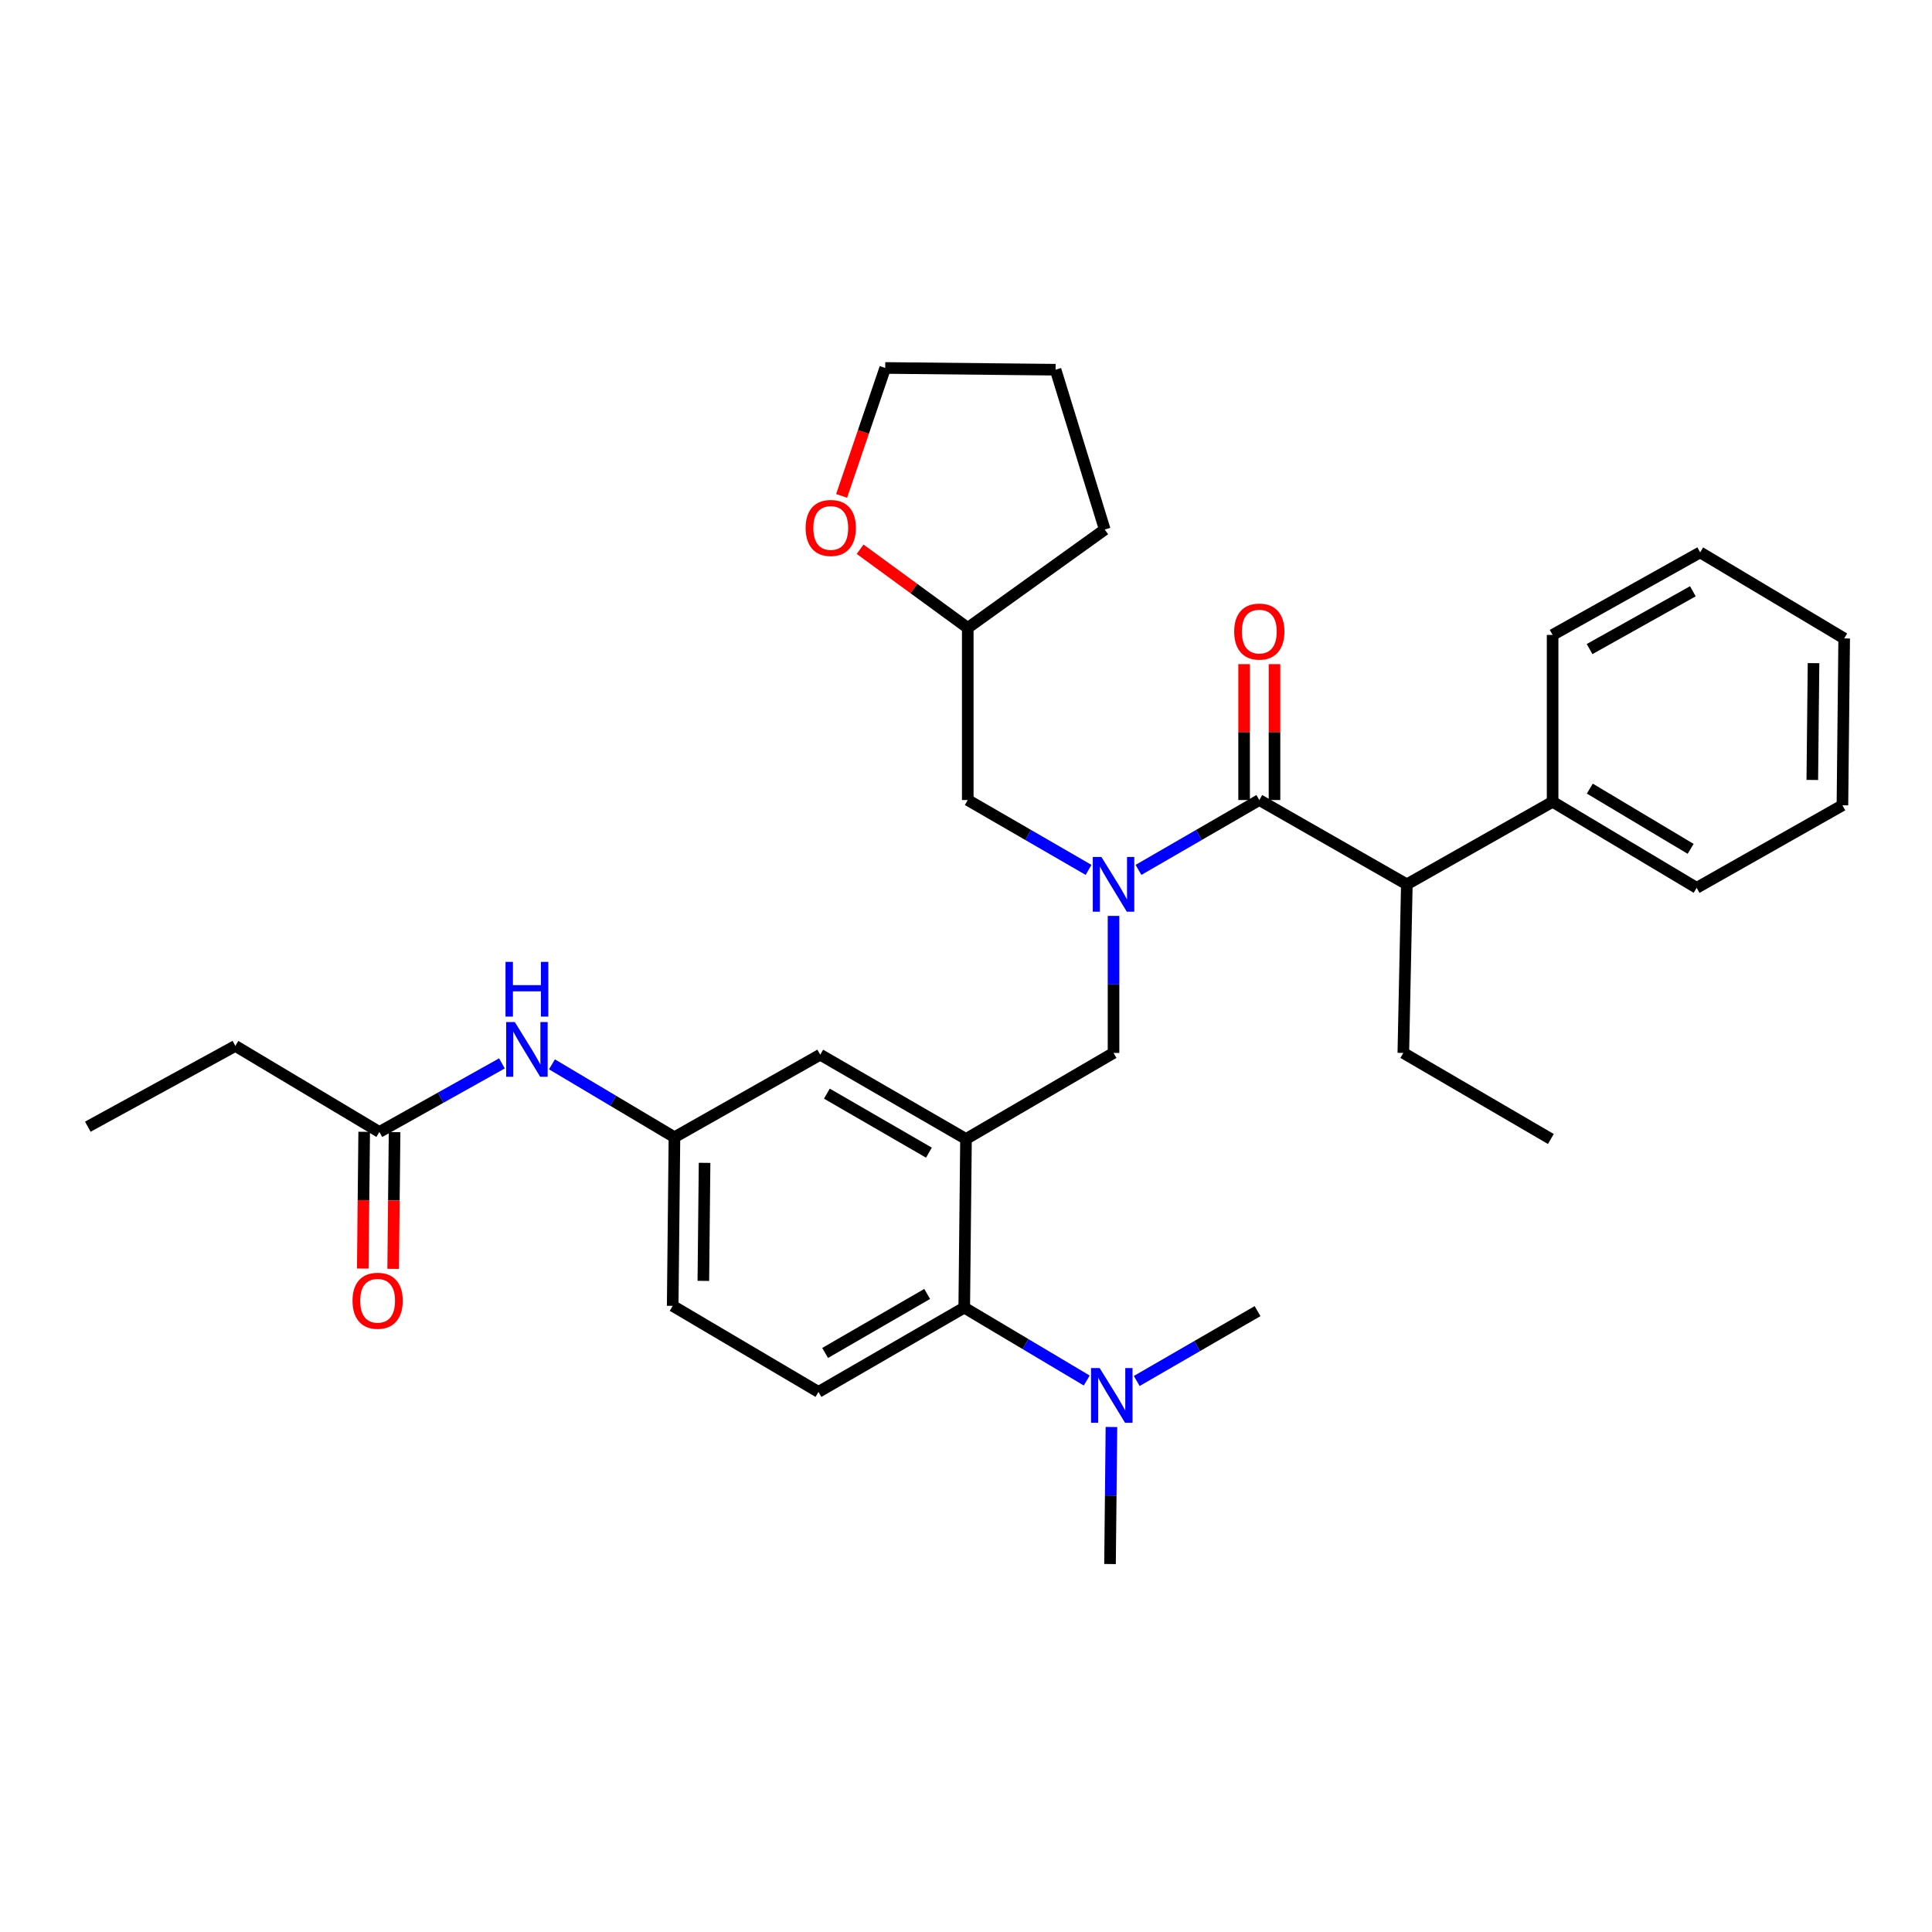 <?xml version='1.0' encoding='iso-8859-1'?>
<svg version='1.1' baseProfile='full'
              xmlns='http://www.w3.org/2000/svg'
                      xmlns:rdkit='http://www.rdkit.org/xml'
                      xmlns:xlink='http://www.w3.org/1999/xlink'
                  xml:space='preserve'
width='1000px' height='1000px' viewBox='0 0 1000 1000'>
<!-- END OF HEADER -->
<rect style='opacity:1.0;fill:#FFFFFF;stroke:none' width='1000' height='1000' x='0' y='0'> </rect>
<path class='bond-0' d='M 259.804,550.413 L 228.087,568.159' style='fill:none;fill-rule:evenodd;stroke:#0000FF;stroke-width:6px;stroke-linecap:butt;stroke-linejoin:miter;stroke-opacity:1' />
<path class='bond-0' d='M 228.087,568.159 L 196.37,585.905' style='fill:none;fill-rule:evenodd;stroke:#000000;stroke-width:6px;stroke-linecap:butt;stroke-linejoin:miter;stroke-opacity:1' />
<path class='bond-1' d='M 285.693,550.895 L 317.393,569.763' style='fill:none;fill-rule:evenodd;stroke:#0000FF;stroke-width:6px;stroke-linecap:butt;stroke-linejoin:miter;stroke-opacity:1' />
<path class='bond-1' d='M 317.393,569.763 L 349.094,588.632' style='fill:none;fill-rule:evenodd;stroke:#000000;stroke-width:6px;stroke-linecap:butt;stroke-linejoin:miter;stroke-opacity:1' />
<path class='bond-2' d='M 121.817,541.362 L 45.455,583.179' style='fill:none;fill-rule:evenodd;stroke:#000000;stroke-width:6px;stroke-linecap:butt;stroke-linejoin:miter;stroke-opacity:1' />
<path class='bond-3' d='M 121.817,541.362 L 196.37,585.905' style='fill:none;fill-rule:evenodd;stroke:#000000;stroke-width:6px;stroke-linecap:butt;stroke-linejoin:miter;stroke-opacity:1' />
<path class='bond-4' d='M 188.505,585.823 L 188.136,621.211' style='fill:none;fill-rule:evenodd;stroke:#000000;stroke-width:6px;stroke-linecap:butt;stroke-linejoin:miter;stroke-opacity:1' />
<path class='bond-4' d='M 188.136,621.211 L 187.768,656.598' style='fill:none;fill-rule:evenodd;stroke:#FF0000;stroke-width:6px;stroke-linecap:butt;stroke-linejoin:miter;stroke-opacity:1' />
<path class='bond-4' d='M 204.234,585.987 L 203.866,621.375' style='fill:none;fill-rule:evenodd;stroke:#000000;stroke-width:6px;stroke-linecap:butt;stroke-linejoin:miter;stroke-opacity:1' />
<path class='bond-4' d='M 203.866,621.375 L 203.497,656.762' style='fill:none;fill-rule:evenodd;stroke:#FF0000;stroke-width:6px;stroke-linecap:butt;stroke-linejoin:miter;stroke-opacity:1' />
<path class='bond-5' d='M 728.177,457.729 L 803.63,415.004' style='fill:none;fill-rule:evenodd;stroke:#000000;stroke-width:6px;stroke-linecap:butt;stroke-linejoin:miter;stroke-opacity:1' />
<path class='bond-6' d='M 728.177,457.729 L 726.359,544.997' style='fill:none;fill-rule:evenodd;stroke:#000000;stroke-width:6px;stroke-linecap:butt;stroke-linejoin:miter;stroke-opacity:1' />
<path class='bond-7' d='M 728.177,457.729 L 651.815,414.095' style='fill:none;fill-rule:evenodd;stroke:#000000;stroke-width:6px;stroke-linecap:butt;stroke-linejoin:miter;stroke-opacity:1' />
<path class='bond-8' d='M 576.362,474.071 L 576.362,509.534' style='fill:none;fill-rule:evenodd;stroke:#0000FF;stroke-width:6px;stroke-linecap:butt;stroke-linejoin:miter;stroke-opacity:1' />
<path class='bond-8' d='M 576.362,509.534 L 576.362,544.997' style='fill:none;fill-rule:evenodd;stroke:#000000;stroke-width:6px;stroke-linecap:butt;stroke-linejoin:miter;stroke-opacity:1' />
<path class='bond-9' d='M 589.281,450.258 L 620.548,432.176' style='fill:none;fill-rule:evenodd;stroke:#0000FF;stroke-width:6px;stroke-linecap:butt;stroke-linejoin:miter;stroke-opacity:1' />
<path class='bond-9' d='M 620.548,432.176 L 651.815,414.095' style='fill:none;fill-rule:evenodd;stroke:#000000;stroke-width:6px;stroke-linecap:butt;stroke-linejoin:miter;stroke-opacity:1' />
<path class='bond-10' d='M 563.443,450.258 L 532.176,432.176' style='fill:none;fill-rule:evenodd;stroke:#0000FF;stroke-width:6px;stroke-linecap:butt;stroke-linejoin:miter;stroke-opacity:1' />
<path class='bond-10' d='M 532.176,432.176 L 500.909,414.095' style='fill:none;fill-rule:evenodd;stroke:#000000;stroke-width:6px;stroke-linecap:butt;stroke-linejoin:miter;stroke-opacity:1' />
<path class='bond-11' d='M 659.68,414.095 L 659.68,378.927' style='fill:none;fill-rule:evenodd;stroke:#000000;stroke-width:6px;stroke-linecap:butt;stroke-linejoin:miter;stroke-opacity:1' />
<path class='bond-11' d='M 659.68,378.927 L 659.68,343.76' style='fill:none;fill-rule:evenodd;stroke:#FF0000;stroke-width:6px;stroke-linecap:butt;stroke-linejoin:miter;stroke-opacity:1' />
<path class='bond-11' d='M 643.95,414.095 L 643.95,378.927' style='fill:none;fill-rule:evenodd;stroke:#000000;stroke-width:6px;stroke-linecap:butt;stroke-linejoin:miter;stroke-opacity:1' />
<path class='bond-11' d='M 643.95,378.927 L 643.95,343.76' style='fill:none;fill-rule:evenodd;stroke:#FF0000;stroke-width:6px;stroke-linecap:butt;stroke-linejoin:miter;stroke-opacity:1' />
<path class='bond-12' d='M 803.63,415.004 L 878.183,459.547' style='fill:none;fill-rule:evenodd;stroke:#000000;stroke-width:6px;stroke-linecap:butt;stroke-linejoin:miter;stroke-opacity:1' />
<path class='bond-12' d='M 822.881,408.182 L 875.069,439.362' style='fill:none;fill-rule:evenodd;stroke:#000000;stroke-width:6px;stroke-linecap:butt;stroke-linejoin:miter;stroke-opacity:1' />
<path class='bond-13' d='M 803.63,415.004 L 803.63,328.635' style='fill:none;fill-rule:evenodd;stroke:#000000;stroke-width:6px;stroke-linecap:butt;stroke-linejoin:miter;stroke-opacity:1' />
<path class='bond-14' d='M 726.359,544.997 L 802.722,589.541' style='fill:none;fill-rule:evenodd;stroke:#000000;stroke-width:6px;stroke-linecap:butt;stroke-linejoin:miter;stroke-opacity:1' />
<path class='bond-15' d='M 445.196,284.29 L 473.052,304.645' style='fill:none;fill-rule:evenodd;stroke:#FF0000;stroke-width:6px;stroke-linecap:butt;stroke-linejoin:miter;stroke-opacity:1' />
<path class='bond-15' d='M 473.052,304.645 L 500.909,325' style='fill:none;fill-rule:evenodd;stroke:#000000;stroke-width:6px;stroke-linecap:butt;stroke-linejoin:miter;stroke-opacity:1' />
<path class='bond-16' d='M 435.623,256.681 L 446.903,223.567' style='fill:none;fill-rule:evenodd;stroke:#FF0000;stroke-width:6px;stroke-linecap:butt;stroke-linejoin:miter;stroke-opacity:1' />
<path class='bond-16' d='M 446.903,223.567 L 458.184,190.453' style='fill:none;fill-rule:evenodd;stroke:#000000;stroke-width:6px;stroke-linecap:butt;stroke-linejoin:miter;stroke-opacity:1' />
<path class='bond-17' d='M 576.362,544.997 L 500,589.541' style='fill:none;fill-rule:evenodd;stroke:#000000;stroke-width:6px;stroke-linecap:butt;stroke-linejoin:miter;stroke-opacity:1' />
<path class='bond-18' d='M 500.909,325 L 500.909,414.095' style='fill:none;fill-rule:evenodd;stroke:#000000;stroke-width:6px;stroke-linecap:butt;stroke-linejoin:miter;stroke-opacity:1' />
<path class='bond-19' d='M 500.909,325 L 571.818,274.095' style='fill:none;fill-rule:evenodd;stroke:#000000;stroke-width:6px;stroke-linecap:butt;stroke-linejoin:miter;stroke-opacity:1' />
<path class='bond-20' d='M 574.544,809.547 L 574.914,774.079' style='fill:none;fill-rule:evenodd;stroke:#000000;stroke-width:6px;stroke-linecap:butt;stroke-linejoin:miter;stroke-opacity:1' />
<path class='bond-20' d='M 574.914,774.079 L 575.283,738.612' style='fill:none;fill-rule:evenodd;stroke:#0000FF;stroke-width:6px;stroke-linecap:butt;stroke-linejoin:miter;stroke-opacity:1' />
<path class='bond-21' d='M 588.372,714.799 L 619.639,696.717' style='fill:none;fill-rule:evenodd;stroke:#0000FF;stroke-width:6px;stroke-linecap:butt;stroke-linejoin:miter;stroke-opacity:1' />
<path class='bond-21' d='M 619.639,696.717 L 650.906,678.635' style='fill:none;fill-rule:evenodd;stroke:#000000;stroke-width:6px;stroke-linecap:butt;stroke-linejoin:miter;stroke-opacity:1' />
<path class='bond-22' d='M 562.492,714.555 L 530.791,695.686' style='fill:none;fill-rule:evenodd;stroke:#0000FF;stroke-width:6px;stroke-linecap:butt;stroke-linejoin:miter;stroke-opacity:1' />
<path class='bond-22' d='M 530.791,695.686 L 499.091,676.818' style='fill:none;fill-rule:evenodd;stroke:#000000;stroke-width:6px;stroke-linecap:butt;stroke-linejoin:miter;stroke-opacity:1' />
<path class='bond-23' d='M 349.094,588.632 L 348.185,675.909' style='fill:none;fill-rule:evenodd;stroke:#000000;stroke-width:6px;stroke-linecap:butt;stroke-linejoin:miter;stroke-opacity:1' />
<path class='bond-23' d='M 364.687,601.887 L 364.051,662.981' style='fill:none;fill-rule:evenodd;stroke:#000000;stroke-width:6px;stroke-linecap:butt;stroke-linejoin:miter;stroke-opacity:1' />
<path class='bond-24' d='M 349.094,588.632 L 424.547,545.906' style='fill:none;fill-rule:evenodd;stroke:#000000;stroke-width:6px;stroke-linecap:butt;stroke-linejoin:miter;stroke-opacity:1' />
<path class='bond-25' d='M 348.185,675.909 L 423.638,720.452' style='fill:none;fill-rule:evenodd;stroke:#000000;stroke-width:6px;stroke-linecap:butt;stroke-linejoin:miter;stroke-opacity:1' />
<path class='bond-26' d='M 423.638,720.452 L 499.091,676.818' style='fill:none;fill-rule:evenodd;stroke:#000000;stroke-width:6px;stroke-linecap:butt;stroke-linejoin:miter;stroke-opacity:1' />
<path class='bond-26' d='M 427.081,700.289 L 479.898,669.746' style='fill:none;fill-rule:evenodd;stroke:#000000;stroke-width:6px;stroke-linecap:butt;stroke-linejoin:miter;stroke-opacity:1' />
<path class='bond-27' d='M 499.091,676.818 L 500,589.541' style='fill:none;fill-rule:evenodd;stroke:#000000;stroke-width:6px;stroke-linecap:butt;stroke-linejoin:miter;stroke-opacity:1' />
<path class='bond-28' d='M 500,589.541 L 424.547,545.906' style='fill:none;fill-rule:evenodd;stroke:#000000;stroke-width:6px;stroke-linecap:butt;stroke-linejoin:miter;stroke-opacity:1' />
<path class='bond-28' d='M 480.807,596.613 L 427.99,566.069' style='fill:none;fill-rule:evenodd;stroke:#000000;stroke-width:6px;stroke-linecap:butt;stroke-linejoin:miter;stroke-opacity:1' />
<path class='bond-29' d='M 458.184,190.453 L 546.361,191.362' style='fill:none;fill-rule:evenodd;stroke:#000000;stroke-width:6px;stroke-linecap:butt;stroke-linejoin:miter;stroke-opacity:1' />
<path class='bond-30' d='M 571.818,274.095 L 546.361,191.362' style='fill:none;fill-rule:evenodd;stroke:#000000;stroke-width:6px;stroke-linecap:butt;stroke-linejoin:miter;stroke-opacity:1' />
<path class='bond-31' d='M 878.183,459.547 L 953.637,416.821' style='fill:none;fill-rule:evenodd;stroke:#000000;stroke-width:6px;stroke-linecap:butt;stroke-linejoin:miter;stroke-opacity:1' />
<path class='bond-32' d='M 803.63,328.635 L 880.001,285.91' style='fill:none;fill-rule:evenodd;stroke:#000000;stroke-width:6px;stroke-linecap:butt;stroke-linejoin:miter;stroke-opacity:1' />
<path class='bond-32' d='M 822.766,335.955 L 876.226,306.047' style='fill:none;fill-rule:evenodd;stroke:#000000;stroke-width:6px;stroke-linecap:butt;stroke-linejoin:miter;stroke-opacity:1' />
<path class='bond-33' d='M 953.637,416.821 L 954.545,330.453' style='fill:none;fill-rule:evenodd;stroke:#000000;stroke-width:6px;stroke-linecap:butt;stroke-linejoin:miter;stroke-opacity:1' />
<path class='bond-33' d='M 938.043,403.701 L 938.68,343.243' style='fill:none;fill-rule:evenodd;stroke:#000000;stroke-width:6px;stroke-linecap:butt;stroke-linejoin:miter;stroke-opacity:1' />
<path class='bond-34' d='M 880.001,285.91 L 954.545,330.453' style='fill:none;fill-rule:evenodd;stroke:#000000;stroke-width:6px;stroke-linecap:butt;stroke-linejoin:miter;stroke-opacity:1' />
<path  class='atom-0' d='M 266.472 529.02
L 275.752 544.02
Q 276.672 545.5, 278.152 548.18
Q 279.632 550.86, 279.712 551.02
L 279.712 529.02
L 283.472 529.02
L 283.472 557.34
L 279.592 557.34
L 269.632 540.94
Q 268.472 539.02, 267.232 536.82
Q 266.032 534.62, 265.672 533.94
L 265.672 557.34
L 261.992 557.34
L 261.992 529.02
L 266.472 529.02
' fill='#0000FF'/>
<path  class='atom-0' d='M 261.652 497.868
L 265.492 497.868
L 265.492 509.908
L 279.972 509.908
L 279.972 497.868
L 283.812 497.868
L 283.812 526.188
L 279.972 526.188
L 279.972 513.108
L 265.492 513.108
L 265.492 526.188
L 261.652 526.188
L 261.652 497.868
' fill='#0000FF'/>
<path  class='atom-3' d='M 182.461 673.262
Q 182.461 666.462, 185.821 662.662
Q 189.181 658.862, 195.461 658.862
Q 201.741 658.862, 205.101 662.662
Q 208.461 666.462, 208.461 673.262
Q 208.461 680.142, 205.061 684.062
Q 201.661 687.942, 195.461 687.942
Q 189.221 687.942, 185.821 684.062
Q 182.461 680.182, 182.461 673.262
M 195.461 684.742
Q 199.781 684.742, 202.101 681.862
Q 204.461 678.942, 204.461 673.262
Q 204.461 667.702, 202.101 664.902
Q 199.781 662.062, 195.461 662.062
Q 191.141 662.062, 188.781 664.862
Q 186.461 667.662, 186.461 673.262
Q 186.461 678.982, 188.781 681.862
Q 191.141 684.742, 195.461 684.742
' fill='#FF0000'/>
<path  class='atom-6' d='M 570.102 443.569
L 579.382 458.569
Q 580.302 460.049, 581.782 462.729
Q 583.262 465.409, 583.342 465.569
L 583.342 443.569
L 587.102 443.569
L 587.102 471.889
L 583.222 471.889
L 573.262 455.489
Q 572.102 453.569, 570.862 451.369
Q 569.662 449.169, 569.302 448.489
L 569.302 471.889
L 565.622 471.889
L 565.622 443.569
L 570.102 443.569
' fill='#0000FF'/>
<path  class='atom-8' d='M 638.815 326.898
Q 638.815 320.098, 642.175 316.298
Q 645.535 312.498, 651.815 312.498
Q 658.095 312.498, 661.455 316.298
Q 664.815 320.098, 664.815 326.898
Q 664.815 333.778, 661.415 337.698
Q 658.015 341.578, 651.815 341.578
Q 645.575 341.578, 642.175 337.698
Q 638.815 333.818, 638.815 326.898
M 651.815 338.378
Q 656.135 338.378, 658.455 335.498
Q 660.815 332.578, 660.815 326.898
Q 660.815 321.338, 658.455 318.538
Q 656.135 315.698, 651.815 315.698
Q 647.495 315.698, 645.135 318.498
Q 642.815 321.298, 642.815 326.898
Q 642.815 332.618, 645.135 335.498
Q 647.495 338.378, 651.815 338.378
' fill='#FF0000'/>
<path  class='atom-11' d='M 417 273.266
Q 417 266.466, 420.36 262.666
Q 423.72 258.866, 430 258.866
Q 436.28 258.866, 439.64 262.666
Q 443 266.466, 443 273.266
Q 443 280.146, 439.6 284.066
Q 436.2 287.946, 430 287.946
Q 423.76 287.946, 420.36 284.066
Q 417 280.186, 417 273.266
M 430 284.746
Q 434.32 284.746, 436.64 281.866
Q 439 278.946, 439 273.266
Q 439 267.706, 436.64 264.906
Q 434.32 262.066, 430 262.066
Q 425.68 262.066, 423.32 264.866
Q 421 267.666, 421 273.266
Q 421 278.986, 423.32 281.866
Q 425.68 284.746, 430 284.746
' fill='#FF0000'/>
<path  class='atom-15' d='M 569.193 708.11
L 578.473 723.11
Q 579.393 724.59, 580.873 727.27
Q 582.353 729.95, 582.433 730.11
L 582.433 708.11
L 586.193 708.11
L 586.193 736.43
L 582.313 736.43
L 572.353 720.03
Q 571.193 718.11, 569.953 715.91
Q 568.753 713.71, 568.393 713.03
L 568.393 736.43
L 564.713 736.43
L 564.713 708.11
L 569.193 708.11
' fill='#0000FF'/>
</svg>
